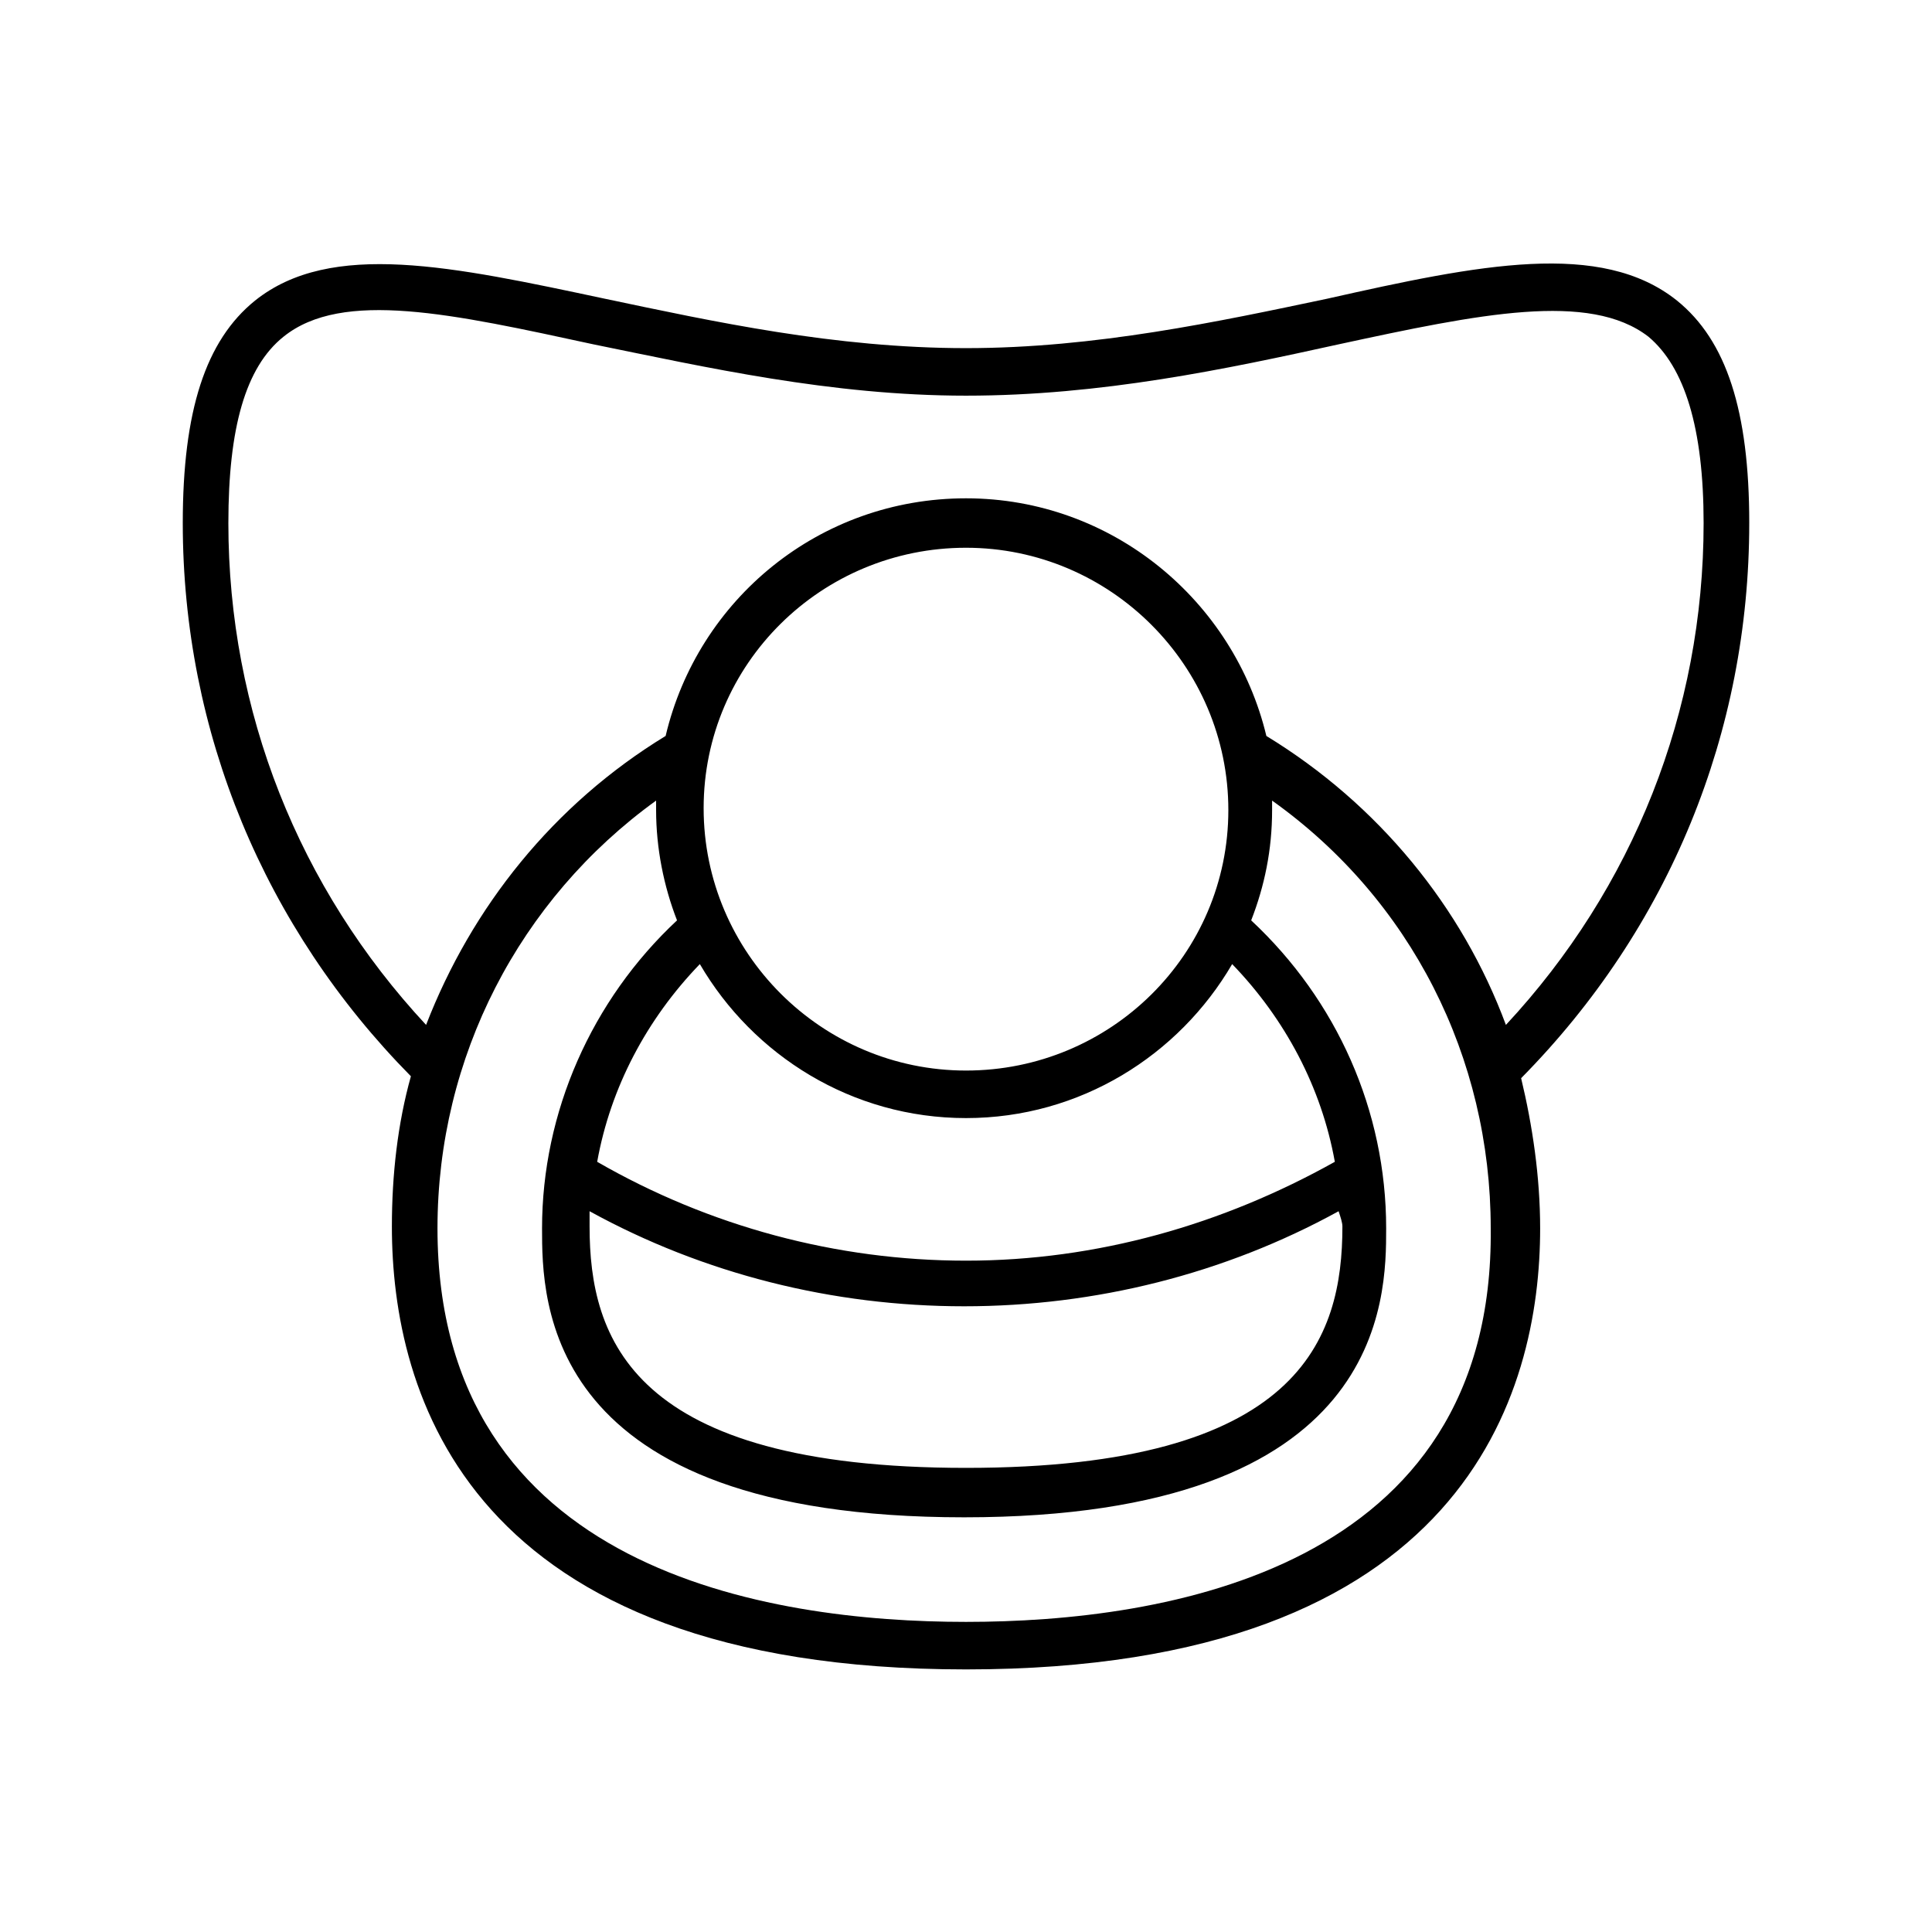 <?xml version="1.0" encoding="UTF-8"?>
<!-- Uploaded to: ICON Repo, www.iconrepo.com, Generator: ICON Repo Mixer Tools -->
<svg fill="#000000" width="800px" height="800px" version="1.1" viewBox="144 144 512 512" xmlns="http://www.w3.org/2000/svg">
 <path d="m607.57 282.61c0-29.727-6.047-48.367-19.145-58.945-20.152-16.121-52.395-9.574-92.699-0.504-28.719 6.047-61.465 13.098-95.723 13.098-34.762 0-67.008-7.055-95.723-13.098-40.305-8.566-72.547-15.617-92.699 0.504-13.098 10.578-19.145 29.223-19.145 58.945 0 55.418 21.664 107.31 60.457 146.61-3.527 12.594-5.039 26.199-5.039 39.801-0.004 43.832 19.645 117.39 152.15 117.39 132.5 0 152.15-73.555 152.15-116.88 0-13.602-2.016-27.207-5.039-39.801 39.293-39.801 60.453-91.691 60.453-147.11zm-403.05 0c0-25.191 4.535-41.312 14.609-49.375 15.617-12.594 44.84-6.047 82.121 2.016 29.727 6.047 62.977 13.605 98.75 13.605 35.77 0 69.023-7.055 98.746-13.602 37.281-8.062 66.504-14.105 82.121-2.016 9.574 8.062 14.609 24.184 14.609 49.375 0 49.879-18.641 96.73-52.395 133-11.586-31.234-33.754-58.441-63.48-76.578-8.566-35.77-40.809-62.977-79.602-62.977s-71.039 26.703-79.602 62.977c-29.727 18.137-51.387 45.344-63.48 76.578-33.758-36.273-52.398-83.129-52.398-133.01zm295.23 186.41c0 29.727-11.082 63.984-99.754 63.984s-99.754-34.258-99.754-63.984v-4.031c30.23 16.625 64.488 25.191 99.25 25.191 34.762 0 69.023-8.566 99.25-25.191 0.504 1.512 1.008 3.023 1.008 4.031zm-99.754 9.07c-34.258 0-68.016-9.07-97.738-26.199 3.527-19.648 13.098-37.785 27.207-52.395 14.105 24.184 40.305 40.809 70.535 40.809 30.23 0 56.426-16.625 70.535-40.809 14.105 14.609 23.68 32.746 27.207 52.395-29.734 16.625-62.984 26.199-97.746 26.199zm0-50.383c-38.289 0-69.527-31.234-69.527-69.527 0-38.285 31.238-69.02 69.527-69.02s69.527 31.234 69.527 69.527c-0.004 38.289-31.238 69.02-69.527 69.02zm0 146.11c-52.395 0-140.06-13.602-140.06-104.29 0-45.344 21.664-87.16 57.938-113.36v2.519c0 10.078 2.016 20.152 5.543 29.223-22.672 21.16-35.77 50.883-35.77 81.617 0 19.145 0 76.578 111.85 76.578s111.85-57.938 111.85-76.578c0-31.234-13.098-60.457-35.77-81.617 3.527-9.07 5.543-18.641 5.543-29.223v-2.519c36.777 26.199 57.938 68.016 57.938 113.36 1 90.688-86.664 104.29-139.06 104.29z"/>
</svg>